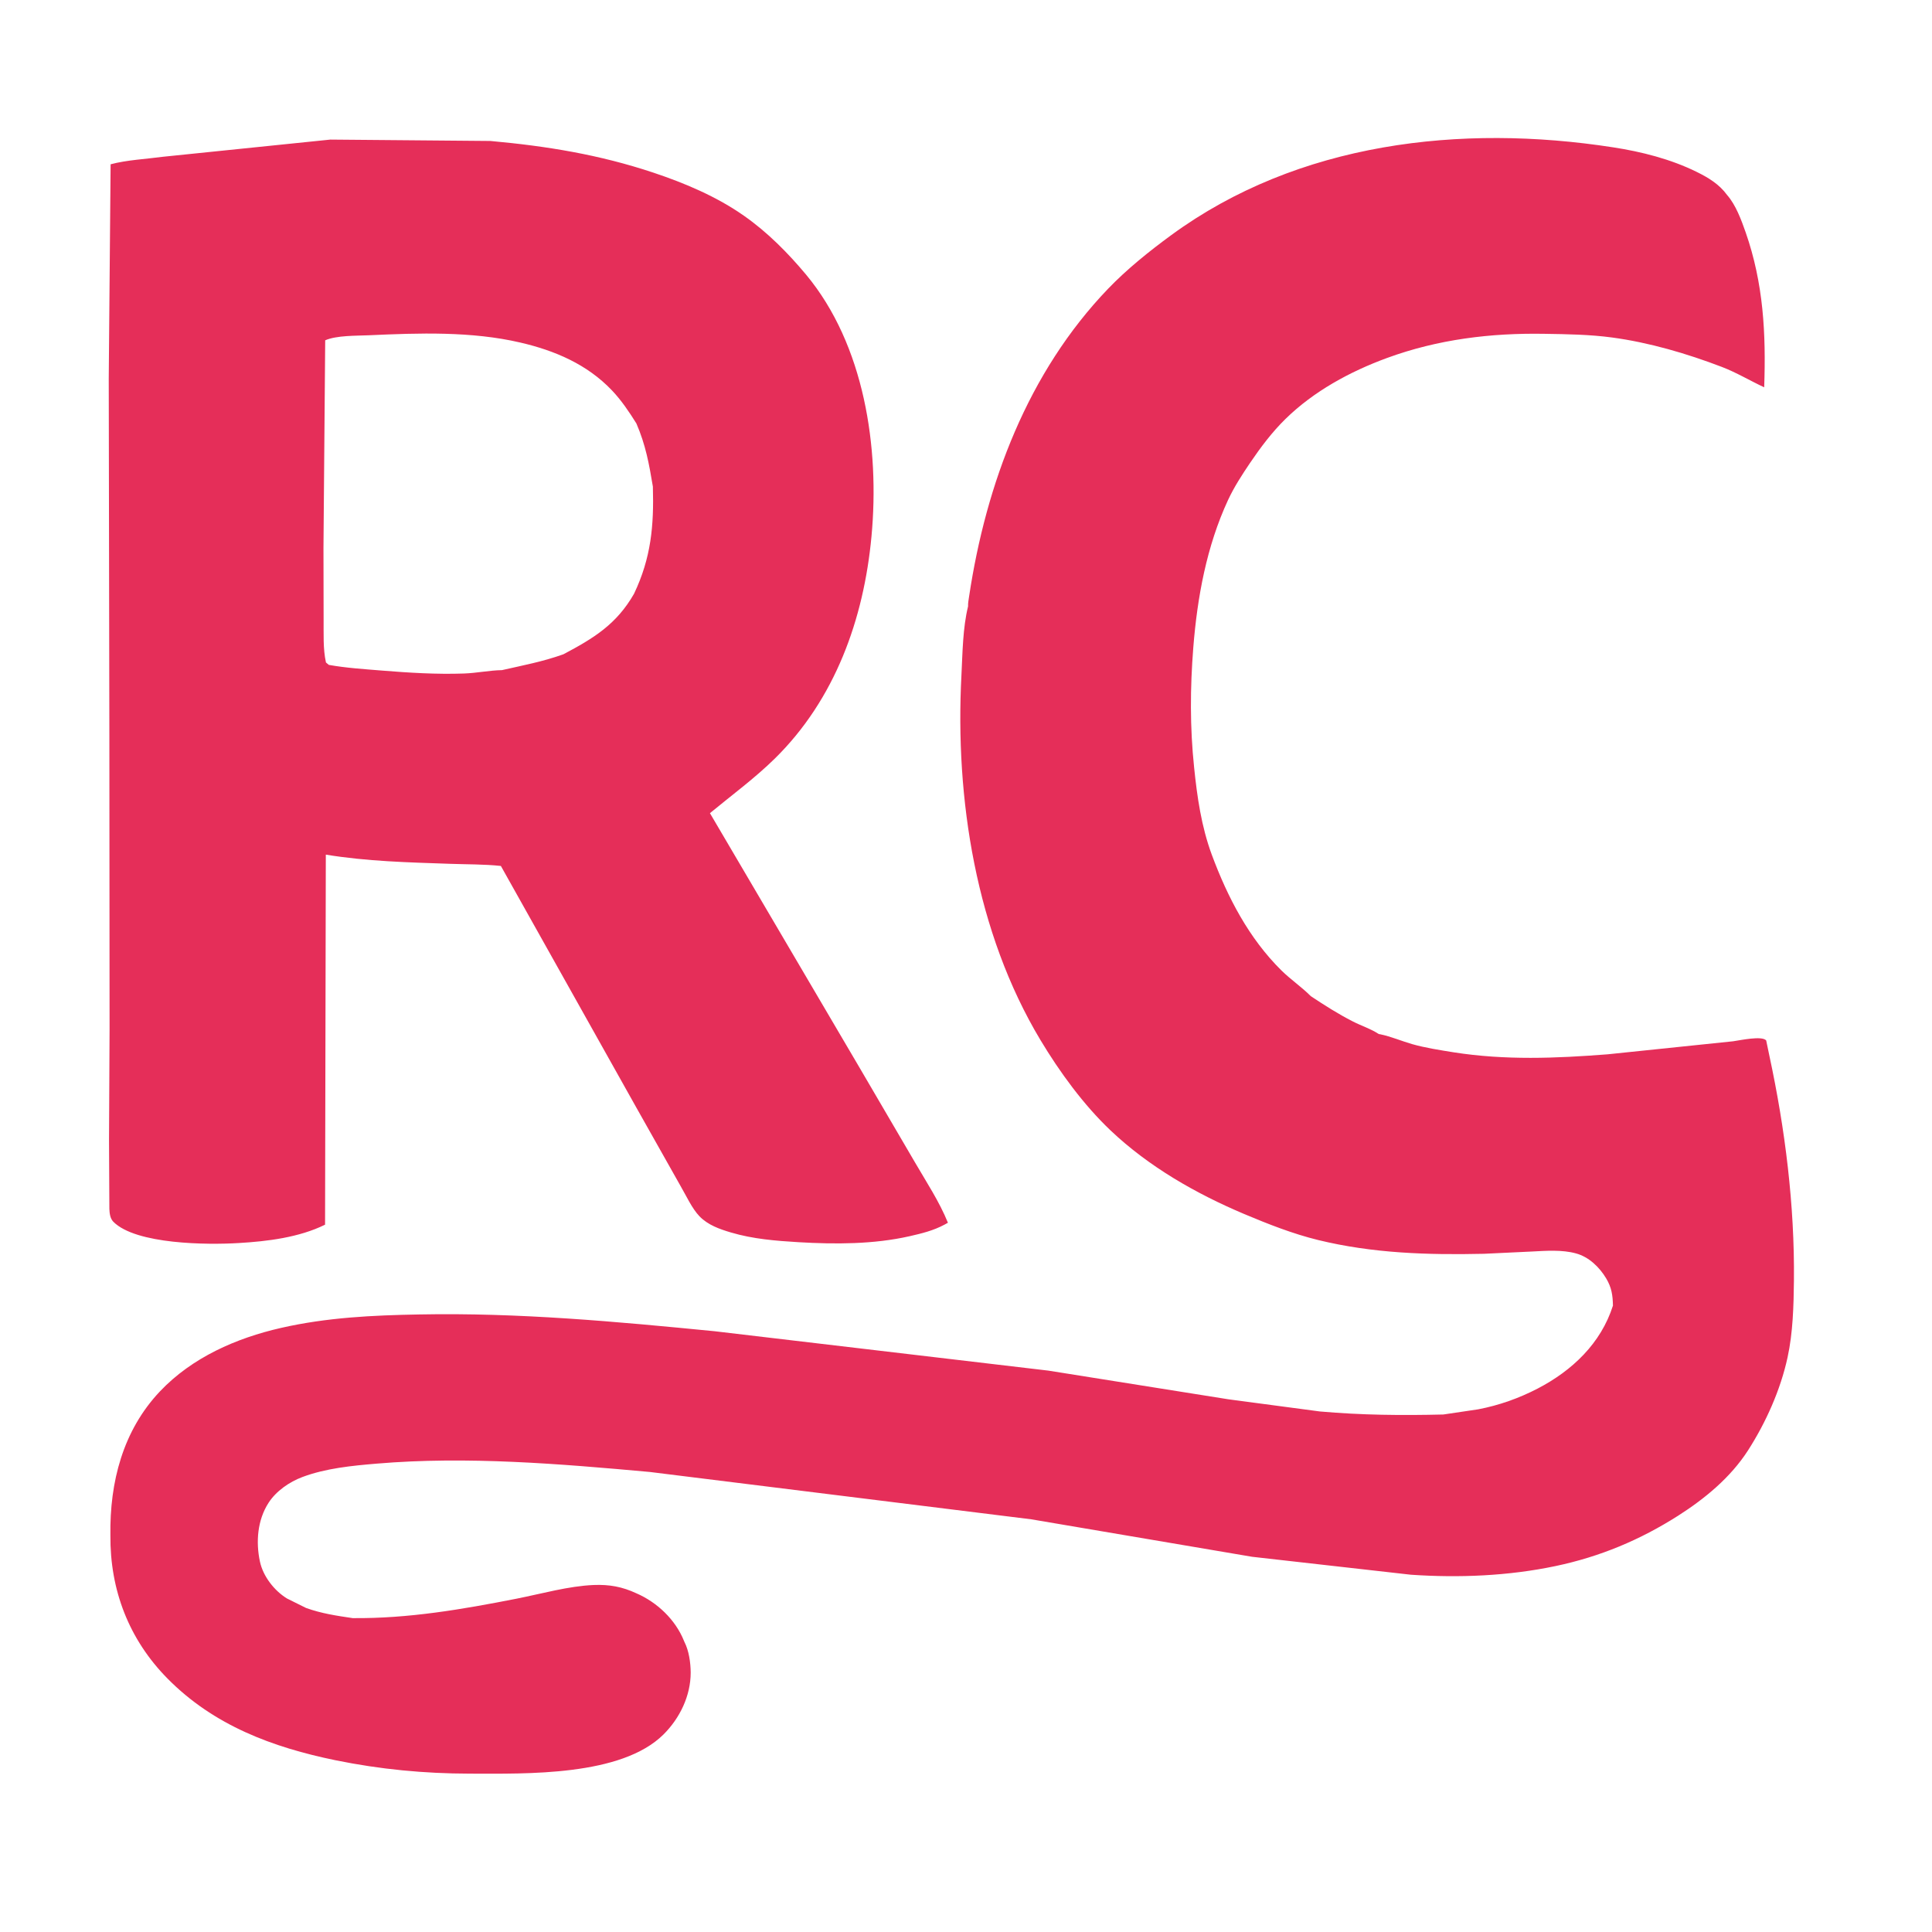 <svg width="28" height="28" viewBox="0 0 28 28" fill="none" xmlns="http://www.w3.org/2000/svg">
<path d="M16.974 3.408C18.812 2.062 21.173 1.793 23.377 2.135C23.789 2.198 24.214 2.306 24.589 2.491C24.76 2.575 24.917 2.67 25.031 2.827C25.157 2.97 25.236 3.187 25.299 3.366C25.558 4.108 25.595 4.834 25.568 5.613C25.363 5.518 25.167 5.399 24.955 5.318C24.448 5.124 23.9 4.963 23.361 4.891C23.04 4.848 22.712 4.843 22.389 4.838C21.606 4.824 20.839 4.918 20.102 5.188C19.565 5.385 19.042 5.669 18.631 6.071C18.435 6.263 18.27 6.483 18.116 6.71C18 6.882 17.886 7.057 17.798 7.246C17.487 7.917 17.352 8.655 17.294 9.386C17.248 9.969 17.245 10.541 17.306 11.122C17.35 11.551 17.411 11.977 17.561 12.384C17.791 13.004 18.099 13.598 18.572 14.065C18.706 14.197 18.866 14.305 18.997 14.437C19.199 14.571 19.39 14.693 19.605 14.803C19.727 14.866 19.869 14.911 19.982 14.986L20.006 14.99C20.159 15.022 20.313 15.088 20.465 15.132C20.659 15.187 20.869 15.219 21.068 15.251C21.814 15.368 22.549 15.338 23.298 15.28L25.118 15.091C25.218 15.077 25.537 15.007 25.597 15.079L25.643 15.3C25.872 16.363 26.01 17.471 25.999 18.557C25.995 18.922 25.985 19.313 25.907 19.671C25.805 20.142 25.592 20.619 25.331 21.024C25.08 21.413 24.709 21.719 24.322 21.966C23.767 22.319 23.191 22.56 22.547 22.696C21.864 22.84 21.143 22.87 20.447 22.822L18.146 22.562L14.946 22.019L9.419 21.333C8.114 21.215 6.769 21.101 5.46 21.212C5.102 21.242 4.722 21.279 4.383 21.406C4.194 21.477 4.003 21.608 3.892 21.78C3.731 22.029 3.706 22.346 3.767 22.631C3.812 22.844 3.974 23.053 4.16 23.167L4.436 23.304C4.663 23.385 4.875 23.416 5.111 23.451C5.917 23.459 6.7 23.324 7.488 23.169C7.848 23.098 8.24 22.986 8.605 22.971C8.831 22.962 9.018 22.996 9.222 23.091C9.523 23.221 9.788 23.472 9.912 23.779L9.92 23.798C9.985 23.925 10.009 24.098 10.01 24.24C10.01 24.577 9.853 24.901 9.616 25.137C9.003 25.745 7.629 25.706 6.81 25.705C6.148 25.704 5.511 25.643 4.863 25.511C3.949 25.323 3.098 25.006 2.428 24.327C1.867 23.759 1.593 23.041 1.6 22.25C1.589 21.481 1.78 20.733 2.319 20.164C2.785 19.673 3.423 19.393 4.073 19.245C4.735 19.094 5.4 19.062 6.076 19.05C7.514 19.022 8.928 19.153 10.355 19.293L15.193 19.864L17.805 20.28L19.129 20.456C19.73 20.509 20.315 20.515 20.918 20.5L21.423 20.425C21.726 20.367 22.013 20.265 22.287 20.123C22.788 19.862 23.203 19.467 23.376 18.922C23.373 18.77 23.357 18.66 23.277 18.526C23.18 18.364 23.026 18.215 22.839 18.165C22.639 18.11 22.405 18.127 22.2 18.138L21.504 18.171C20.693 18.189 19.895 18.165 19.102 17.971C18.738 17.882 18.378 17.74 18.033 17.595C17.331 17.298 16.651 16.91 16.095 16.383C15.703 16.011 15.357 15.536 15.079 15.073C14.145 13.517 13.839 11.574 13.934 9.783C13.95 9.464 13.953 9.099 14.03 8.788C14.028 8.741 14.038 8.69 14.045 8.643C14.291 7.007 14.896 5.396 16.06 4.184C16.331 3.902 16.658 3.639 16.974 3.408ZM7.107 2.043C7.925 2.117 8.685 2.241 9.466 2.501C9.925 2.654 10.387 2.849 10.785 3.129C11.123 3.366 11.419 3.665 11.683 3.981C12.528 4.998 12.751 6.49 12.63 7.776C12.518 8.974 12.102 10.135 11.231 10.992C10.937 11.281 10.606 11.523 10.289 11.785L12.453 15.466L13.264 16.852C13.429 17.136 13.614 17.415 13.738 17.721L13.691 17.747C13.528 17.835 13.362 17.875 13.183 17.916C12.662 18.034 12.106 18.034 11.575 18.003C11.243 17.983 10.913 17.957 10.593 17.862C10.428 17.813 10.26 17.754 10.138 17.628C10.029 17.515 9.944 17.327 9.864 17.19L9.218 16.044L7.259 12.55C7.016 12.524 6.764 12.528 6.52 12.519C5.913 12.498 5.322 12.484 4.722 12.386L4.711 17.749C4.337 17.934 3.874 17.991 3.461 18.015C3.009 18.043 1.971 18.036 1.643 17.707C1.595 17.658 1.588 17.585 1.585 17.52L1.58 16.527L1.588 14.918L1.585 10.671L1.576 5.488L1.603 2.381C1.838 2.318 2.119 2.305 2.362 2.272L4.788 2.023L7.107 2.043ZM7.543 4.965C6.834 4.799 6.066 4.826 5.344 4.859C5.161 4.867 4.877 4.86 4.713 4.932L4.688 7.942L4.69 8.979C4.692 9.183 4.68 9.402 4.724 9.601L4.765 9.636C5.017 9.681 5.275 9.697 5.53 9.718C5.927 9.75 6.324 9.775 6.723 9.761C6.907 9.755 7.094 9.715 7.275 9.712C7.582 9.642 7.868 9.589 8.166 9.482C8.604 9.25 8.936 9.048 9.189 8.605C9.437 8.083 9.478 7.621 9.462 7.052C9.406 6.718 9.358 6.451 9.223 6.137C9.117 5.968 9.007 5.803 8.868 5.657C8.509 5.28 8.042 5.081 7.543 4.965Z" fill="#E52E59"/>
</svg>
